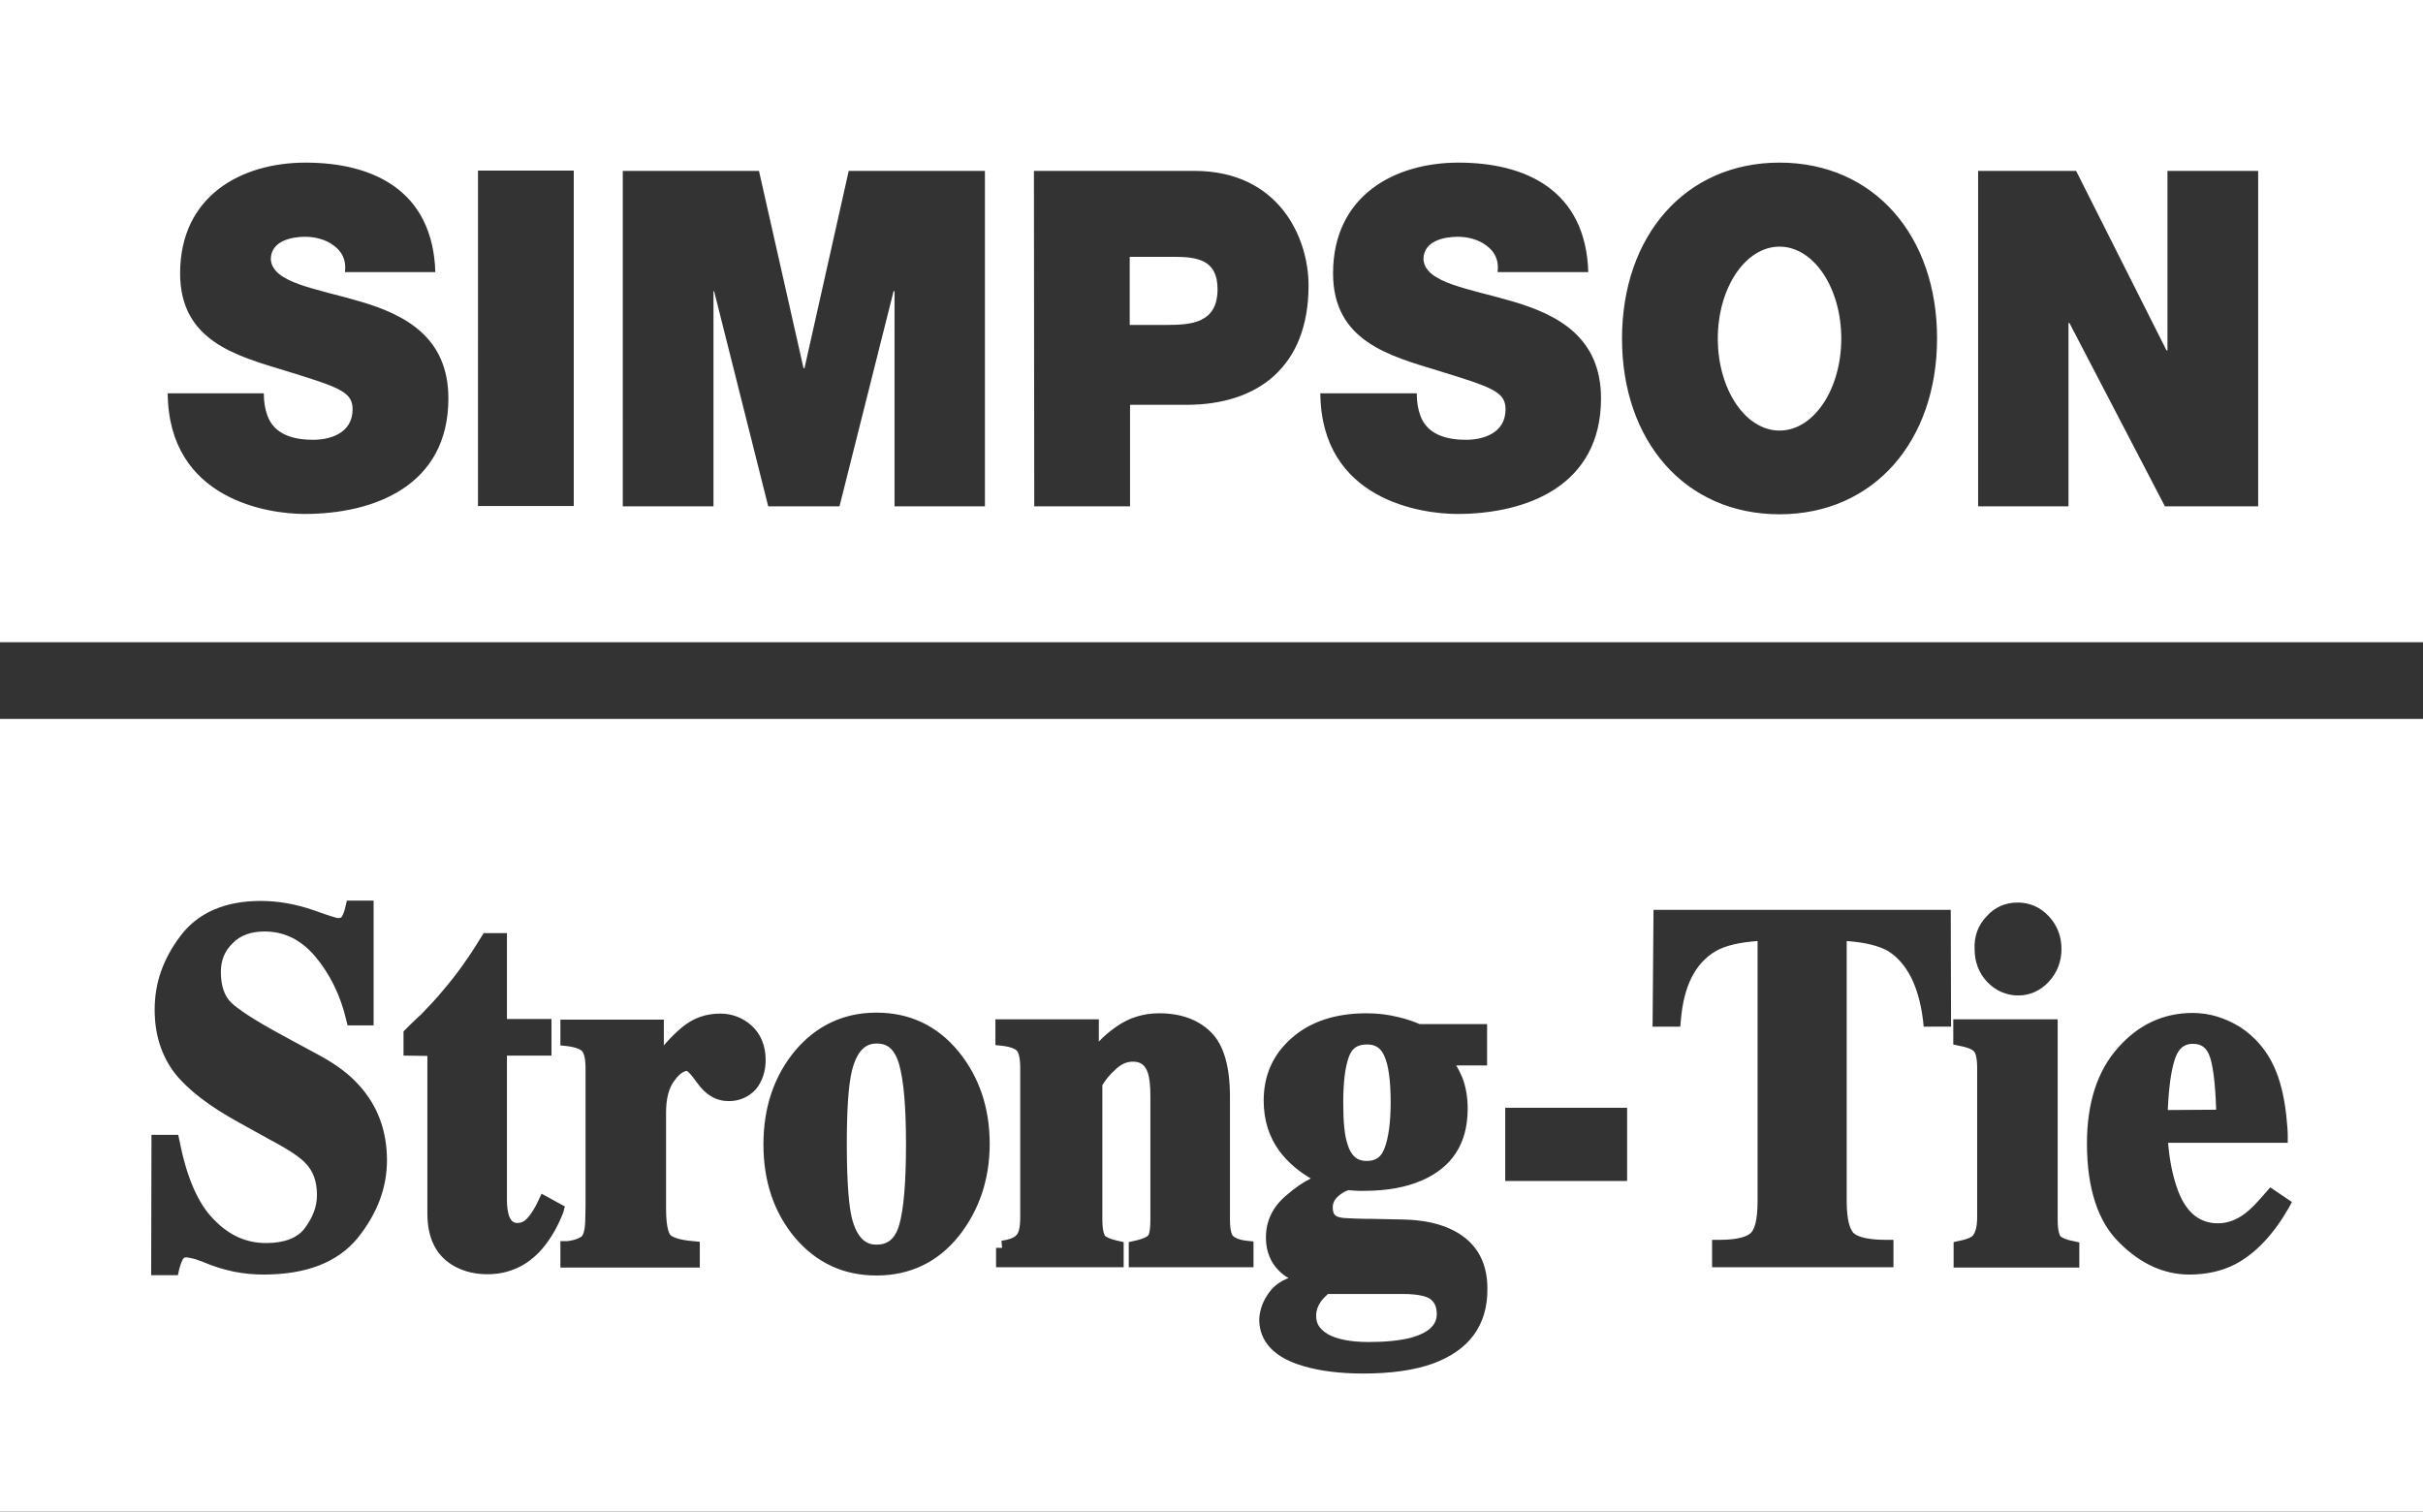 <?xml version="1.0" encoding="utf-8"?>
<!-- Generator: Adobe Illustrator 26.0.1, SVG Export Plug-In . SVG Version: 6.00 Build 0)  -->
<svg version="1.1" id="layer" xmlns="http://www.w3.org/2000/svg" xmlns:xlink="http://www.w3.org/1999/xlink" x="0px" y="0px"
	 viewBox="0 0 761.4 475" style="enable-background:new 0 0 761.4 475;" xml:space="preserve">
<rect x="0" y="0" width="761.4" height="475" fill="#333333" stroke="none"/>
<style type="text/css">
	.st0{fill:#FFFFFF;}
</style>
<path class="st0" d="M449.6,408.3c-1-0.8-3.4-1.7-9-1.7h-23.3c-1.2,1.1-2,2-2.3,2.5c-0.9,1.3-1.4,2.7-1.4,4.2
	c-0.1,2.5,1,4.3,3.6,5.9v0c2.8,1.6,7.1,2.5,12.9,2.5c5.1,0,9.5-0.4,13.1-1.3c7.4-2,8.3-5.3,8.3-7.6C451.4,410,450.4,409,449.6,408.3
	z"/>
<path class="st0" d="M423.4,359.4c1.4,4.8,4,5.4,6.1,5.4c2.8,0,4.5-1.2,5.5-3.8c1.3-3.3,2-8.2,2-14.6c0-6.9-0.7-11.8-2-14.6
	c-1.1-2.5-2.8-3.6-5.4-3.6c-3,0-4.7,1.1-5.7,3.8c-1.2,3.2-1.8,8-1.8,14.5C422.1,352.5,422.5,356.7,423.4,359.4L423.4,359.4z"/>
<path class="st0" d="M275.5,327.9c-2.4,0-5.9,0.9-7.8,8.6c-1.1,4.5-1.6,12.3-1.6,23c0,13.3,0.8,19.8,1.5,22.9
	c1.9,7.8,5.4,8.7,7.8,8.7c2.3,0,5.6-0.6,7.2-6.3c1.4-5,2.1-13.3,2.1-25.3c0-11.5-0.7-20-2.2-25.2
	C280.8,328.6,277.9,327.9,275.5,327.9z"/>
<g>
	<ellipse class="st0" cx="559.2" cy="106.4" rx="19.4" ry="28.9"/>
	<path class="st0" d="M0,0v201.8h761.4V0H0z M95.7,161.5c-11.1,0-42.7-4.3-43-37.9h30.2c0,2.7,0.4,5,1.1,6.9
		c2.2,6.3,8.7,7.7,14.4,7.7c4.9,0,12.4-1.8,12.4-9.6c0-5.5-4.2-6.9-21.1-12.1c-15.4-4.7-33.1-9.3-33.1-30.6
		c0-24.4,19.3-34.8,39.4-34.8c21.2,0,40,8.7,40.8,34.4h-28.4c0.5-4-1.1-6.6-3.6-8.4c-2.5-1.9-5.9-2.7-8.9-2.7
		c-4.1,0-10.8,1.2-10.8,7.1c0.5,7.5,14.5,9.2,28.3,13.3c13.8,4.1,27.5,11.1,27.5,30.4C140.9,152.7,117.5,161.5,95.7,161.5z
		 M180.3,159h-30.1V53.6h30.1V159z M309.5,159.1h-28.4V91.5h-0.3l-17,67.6h-22.4l-17-67.6h-0.2v67.6h-28.5V53.7h42.8l14,62h0.3
		l13.9-62h42.8V159.1z M372.9,127.2h-17.8v31.9H325l-0.1-105.4h50.4c26.6,0,35.9,21,35.9,36C411.2,115.2,395.3,127.2,372.9,127.2z
		 M457.9,161.5c-11.1,0-42.7-4.3-43-37.9h30.3c0,2.7,0.4,5,1.1,6.9c2.2,6.3,8.7,7.7,14.4,7.7c4.9,0,12.4-1.8,12.4-9.6
		c0-5.5-4.2-6.9-21.1-12.1c-15.4-4.7-33.1-9.3-33.1-30.6c0-24.4,19.3-34.8,39.4-34.8c21.2,0,40,8.7,40.8,34.4h-28.5
		c0.5-4-1.1-6.6-3.6-8.4c-2.5-1.9-5.9-2.7-8.9-2.7c-4.1,0-10.8,1.2-10.8,7.1c0.5,7.5,14.5,9.2,28.3,13.3
		c13.8,4.1,27.5,11.1,27.5,30.4C503.1,152.7,479.7,161.5,457.9,161.5z M559.2,161.6c-29.7,0-49.5-23-49.5-55.2
		c0-32.2,19.8-55.3,49.5-55.3s49.5,23,49.5,55.2S588.9,161.6,559.2,161.6z M709.6,159.1h-29.3l-30-57.6H650v57.6h-28.4V53.7h30.8
		l28.4,56.4h0.3V53.7h28.5V159.1z"/>
</g>
<path class="st0" d="M368.4,80.7H355v21.4h11.6c7.8,0,16-0.6,16-11.2C382.6,81.3,375.8,80.7,368.4,80.7z"/>
<g>
	<path class="st0" d="M0,225.9V475h761.4V225.9H0z M624.3,287.9c2.6-2.9,5.9-4.3,9.8-4.3c3.7,0,7.1,1.5,9.7,4.3
		c2.7,2.9,4,6.4,4,10.3c0,4-1.4,7.5-4,10.3c-2.6,2.8-5.9,4.3-9.6,4.3c-3.8,0-7.1-1.5-9.8-4.3c-2.6-2.8-3.9-6.3-3.9-10.2
		C620.3,294.2,621.6,290.7,624.3,287.9z M112.4,389c-6.3,7.7-16.2,11.5-29.6,11.5c-3.1,0-6.2-0.3-9.3-0.9c-3.3-0.7-6.5-1.7-9.3-2.9
		l-2.7-1l-1.6-0.4l-1.3-0.2c-0.8,0-0.9,0.3-1,0.4l-0.1,0.1c-0.2,0.4-0.7,1.3-1.2,3.3l-0.4,1.8h-8.4l0.1-44.1H56l0.4,1.8
		c2.2,11.4,5.8,19.8,10.8,24.8c4.8,5,10.2,7.4,16.4,7.4c5.8,0,9.9-1.6,12.2-4.7c2.5-3.4,3.8-6.7,3.8-10.4c0-4.3-1.2-7.6-3.7-10.1
		c-1.2-1.3-4.1-3.6-11.1-7.3l-9.4-5.2c-9.7-5.3-16.4-10.5-20.5-15.7c-4.2-5.5-6.3-12.2-6.3-19.9c0-8.4,2.6-15.9,8.1-23.2
		c5.5-7.3,14-11,25.2-11c5.6,0,11,1,16.3,2.8c6.1,2.2,7.6,2.5,7.9,2.6c0.5,0,1.1-0.1,1.3-0.4c0.3-0.5,0.8-1.5,1.2-3.4l0.4-1.7h8.4
		v39.2h-8.2l-0.4-1.7c-1.8-7.7-5.1-14.4-9.7-19.9c-4.5-5.3-9.7-7.9-16-7.9c-4.2,0-7.6,1.2-10,3.7c-2.5,2.4-3.7,5.4-3.7,9
		c0,4.3,1.1,7.6,3.3,9.7c1.8,1.7,6.1,4.9,17.1,10.8l10.9,5.9c5.1,2.8,9.1,5.8,12.2,9.3c5.8,6.4,8.7,14.3,8.7,23.5
		C121.6,373.3,118.5,381.4,112.4,389z M153.2,400.4c-3.9,0-7.2-0.8-10.2-2.4c-5.8-3.1-8.7-8.7-8.7-16.7v-49.5l-7.5-0.1v-7.6l0.7-0.7
		c1.1-1.1,2.4-2.4,3.9-3.8l0.9-0.8c2.4-2.5,4.9-5.1,7-7.7c4.3-5,8.2-10.5,12-16.8l0.7-1.1h7.3v27h14v11.5h-14v45.7
		c0,1.9,0.3,3.6,0.7,4.8c0.8,1.9,1.8,2.1,2.6,2.1c1.2,0,2.2-0.5,3.1-1.5c1.2-1.3,2.4-3.2,3.5-5.6l1-2.1l7.3,4L177,381
		c-1.7,4.4-3.9,8.2-6.6,11.4C165.8,397.7,160,400.4,153.2,400.4z M229,346c-3.9,0-7.2-1.9-9.9-5.7c-1.9-2.7-2.9-3.6-3.3-3.8
		c-1.5,0.2-2.9,1.7-3.9,3.1c-1.7,2.2-2.6,5.6-2.6,10v30.2c0,6.4,1.1,8,1.4,8.3c0.4,0.4,2.1,1.5,7.1,1.9l2.1,0.2v8.1h-43.8v-8.3h2.2
		c3-0.4,4.1-1.2,4.5-1.5c0.3-0.3,1-1.4,1.1-4.8l0.1-4.7l0-43.3c0-3.8-0.7-4.9-1-5.3c-0.5-0.6-1.8-1.3-4.9-1.7l-2-0.2v-8.1h32.5v8.1
		c1.9-2.2,3.7-4,5.6-5.6c3.6-3,7.5-4.4,12.2-4.4c3.6,0,7,1.3,9.7,3.7c2.9,2.6,4.5,6.3,4.5,10.9c0,3.6-1.1,6.8-3.1,9.2
		C235.3,344.7,232.4,346,229,346z M301.3,388.4c-6.6,8.2-15.3,12.4-25.9,12.4c-10.3,0-18.9-4-25.6-11.9c-6.6-7.9-9.9-17.7-9.9-29.3
		c0-11.7,3.4-21.6,10-29.5c6.7-7.9,15.3-11.9,25.5-11.9c10.5,0,19.1,4.1,25.8,12.2c6.5,8,9.8,17.7,9.8,29
		C311,370.6,307.7,380.3,301.3,388.4z M393.9,398.2h-39.2v-7.9l1.8-0.4c3.2-0.7,4-1.4,4.2-1.6l0.1-0.1c0.1-0.1,0.7-0.9,0.7-5.1
		v-38.6c0-3.5-0.3-5.9-0.8-7.4c-0.9-2.5-2.3-3.5-4.7-3.5c-2,0-3.7,0.8-5.4,2.4c-1.8,1.6-3.2,3.3-4.2,5v42.1c0,4.2,0.8,5.1,0.8,5.2
		c0.4,0.4,1.7,1.1,4.1,1.6l1.8,0.4v7.9h-40.1v-6.1h1.9l-0.2-2.2c2.4-0.4,3.9-0.9,4.7-1.8c0.5-0.5,1.2-1.7,1.2-5.7v-46.8
		c0-3.7-0.7-5-1-5.4c-0.3-0.3-1.3-1.2-4.8-1.6l-2-0.2v-8.1h32.5v7c1.7-1.8,3.5-3.3,5.5-4.7c4-2.8,8.5-4.2,13.4-4.2
		c6.9,0,12.4,2,16.4,6c3.9,3.9,5.9,10.6,5.9,20.2v38.6c0,4.3,0.9,5.2,1,5.2c0.4,0.4,1.6,1.2,4.4,1.5l2,0.2V398.2z M450.2,428.5
		c-5.9,2.1-13.1,3.1-21.9,3.1c-7.2,0-13.5-0.8-18.6-2.3c-11.6-3.3-14-9.8-14-14.7l0-0.2c0.2-3,1.2-5.7,3.2-8.4
		c1.4-1.9,3.4-3.4,6-4.4c-1.2-0.7-2.1-1.4-2.9-2.2c-2.7-2.6-4.2-6.2-4.2-10.5c0-5.2,2.1-9.6,6.2-13.1c2.6-2.3,5.3-4.2,7.9-5.5
		c-3.8-2.2-7.1-5-9.7-8.4c-3.4-4.5-5.1-9.9-5.1-16.1c0-8,3-14.6,8.9-19.7c5.8-5.1,13.7-7.7,23.4-7.7c3.5,0,6.8,0.4,10,1.2
		c2.6,0.6,4.9,1.4,6.7,2.2h21.2v13h-9.7c0.8,1.3,1.4,2.6,2,4c1.1,3,1.6,6.1,1.6,9.6c0,10.9-4.9,18.5-14.6,22.6
		c-4.8,2.1-10.9,3.2-18.1,3.2c-1.7,0-2.6,0-3.2-0.1l-1.6-0.1c-1,0.3-2.1,0.9-3.2,1.9c-1.2,1.1-1.7,2.2-1.7,3.5c0,1,0.2,1.8,0.6,2.3
		c0.3,0.3,0.8,0.7,2,0.9c0.4,0.1,1.4,0.2,4.4,0.3c2.4,0.1,4.1,0.1,5.4,0.1l9.6,0.2c5.6,0.1,10.5,1,14.6,2.8c7.9,3.5,12,9.8,12,18.9
		C467.5,416.4,461.7,424.3,450.2,428.5z M511.3,371.1h-38.3v-23h38.3V371.1z M604.5,322.7l-0.2-2c-1.3-10.7-5-18-10.9-21.8
		c-2.9-1.7-7.4-2.8-13.1-3.2v81.6c0,6.6,1.2,9.1,2.1,10.1c0.8,0.8,3.3,2.2,10.3,2.2h2.3v8.6h-57v-8.6h2.3c6.7,0,9.1-1.4,9.9-2.2
		c1-1,2.1-3.5,2.1-10.1v-81.6c-5.6,0.4-10.1,1.4-13.2,3.2c-6.4,3.8-10,10.9-10.9,21.6l-0.2,2.1h-8.7l0.3-36.7H613l0.1,36.7H604.5z
		 M653.5,398.3h-39.6v-8l1.8-0.4c3-0.6,3.9-1.3,4.1-1.5c1-1,1.5-3.1,1.5-5.9v-46.9c0-4-0.8-5-0.9-5.1c-0.5-0.6-1.6-1.3-4.8-1.9
		l-1.8-0.4v-7.9h32.8v62.9c0,3.9,0.7,5,0.8,5.2c0.4,0.4,1.5,1.1,4.2,1.6l1.8,0.4V398.3z M719.3,379.4c-4.8,8.4-10.4,14.4-16.8,17.8
		c-4.2,2.2-9.1,3.3-14.5,3.3c-7.9,0-15.3-3.3-22-10c-6.7-6.5-10.2-17-10.2-31.2c0-12.8,3.3-22.8,9.7-30c6.4-7.3,14.3-11,23.5-11
		c5.3,0,10.1,1.5,14.9,4.4c4.7,3.1,8.3,7.2,10.7,12.5c1.8,3.9,3.1,8.9,3.8,15c0.3,2.9,0.5,5,0.5,6.6v2.3h-37.6
		c0.4,5.1,1.3,9.6,2.6,13.6c2.6,7.9,6.9,11.7,13.1,11.7c2.9,0,5.7-1,8.5-3.1c1.6-1.2,3.7-3.3,6.6-6.7l1.3-1.5l6.8,4.6L719.3,379.4z"
		/>
	<path class="st0" d="M694.4,332c-1-2.8-2.6-4-5.3-4c-1.9,0-4.3,0.6-5.7,4.9c-1.2,3.7-1.9,9-2.2,15.9l15.2-0.1
		C696.1,339,695.2,334.3,694.4,332z"/>
</g>
</svg>
